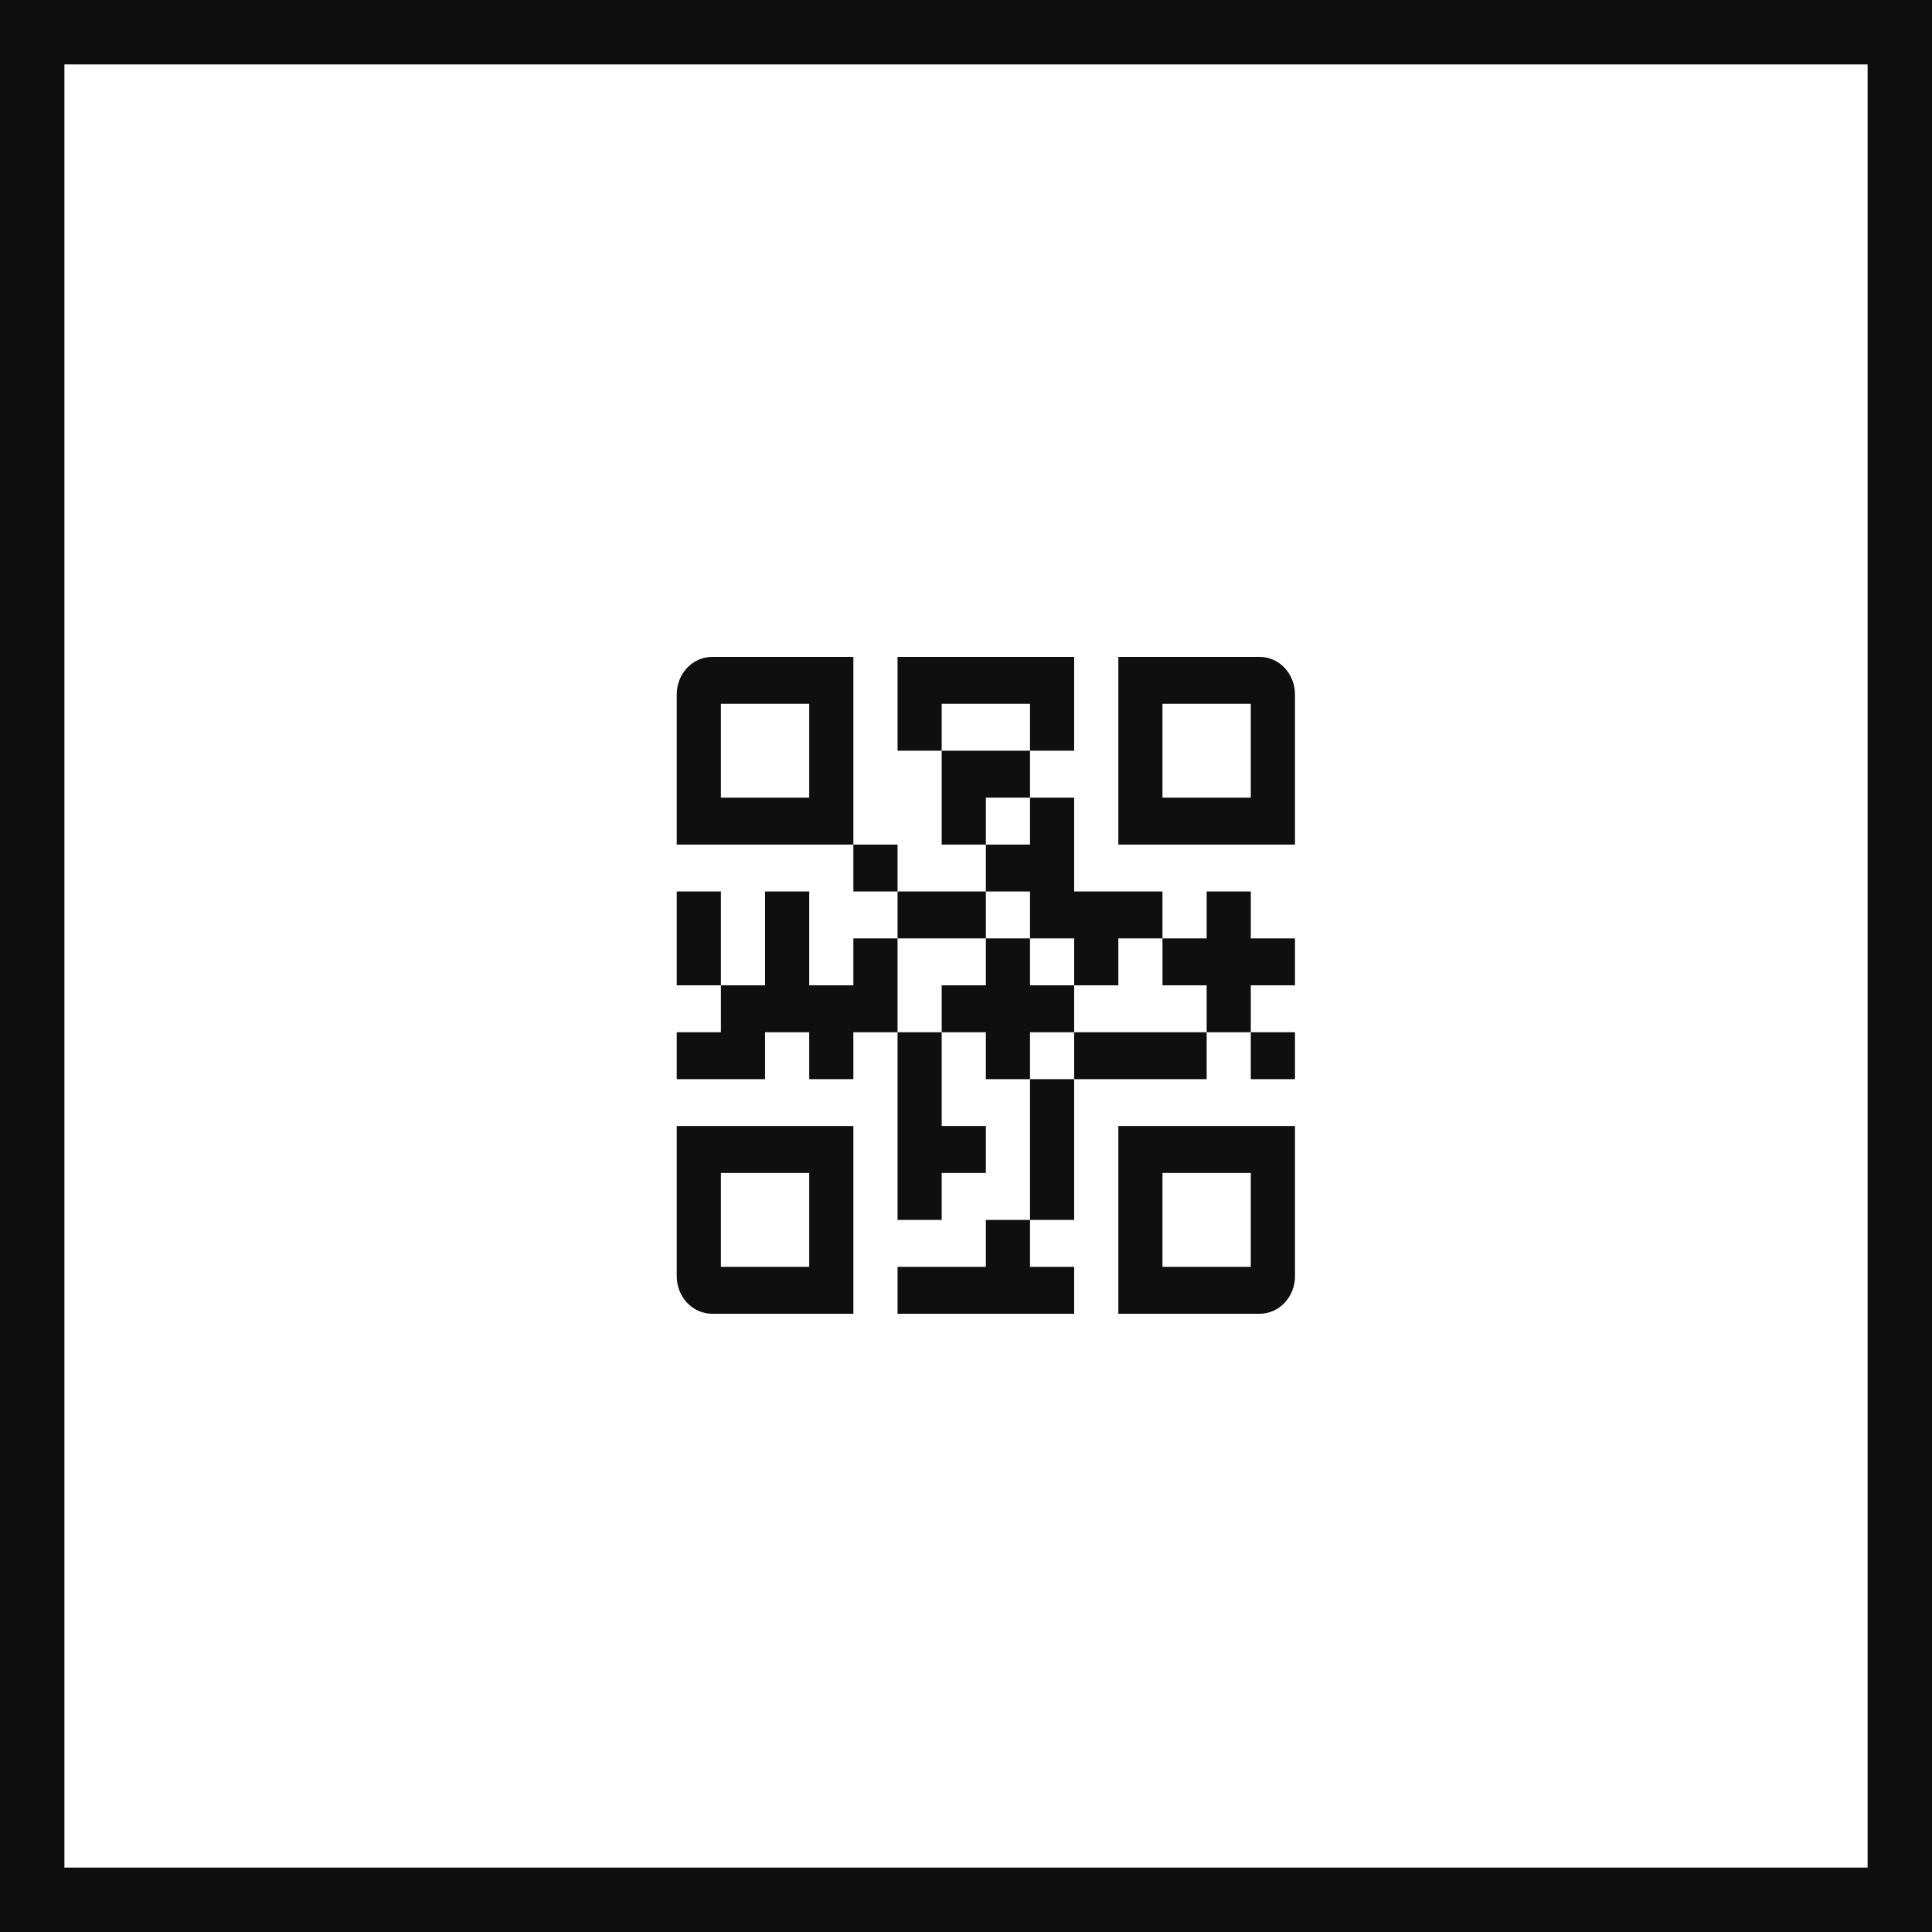 <?xml version="1.0" encoding="UTF-8"?> <svg xmlns="http://www.w3.org/2000/svg" width="60" height="60" viewBox="0 0 60 60" fill="none"> <rect x="1" y="1" width="58" height="58" stroke="#0F0F0F" stroke-width="2"></rect> <path d="M22.114 20.4C21.823 20.4 21.544 20.523 21.338 20.741C21.132 20.96 21.017 21.256 21.017 21.566V26.229H26.502V20.4H22.114ZM25.131 24.771H22.388V21.857H25.131V24.771Z" fill="#0F0F0F"></path> <path d="M21.017 39.634C21.017 39.943 21.132 40.24 21.338 40.459C21.544 40.677 21.823 40.8 22.114 40.8H26.502V34.971H21.017V39.634ZM22.388 36.428H25.131V39.343H22.388V36.428Z" fill="#0F0F0F"></path> <path d="M34.731 40.8H39.12C39.41 40.8 39.69 40.677 39.895 40.459C40.101 40.24 40.217 39.943 40.217 39.634V34.971H34.731V40.8ZM36.102 36.428H38.845V39.343H36.102V36.428Z" fill="#0F0F0F"></path> <path d="M39.12 20.4H34.731V26.229H40.217V21.566C40.217 21.256 40.101 20.96 39.895 20.741C39.69 20.523 39.41 20.4 39.12 20.4ZM38.845 24.771H36.102V21.857H38.845V24.771Z" fill="#0F0F0F"></path> <path d="M31.988 24.771V23.314H29.245V26.229H30.617V24.771H31.988Z" fill="#0F0F0F"></path> <path d="M26.502 26.229H27.874V27.686H26.502V26.229Z" fill="#0F0F0F"></path> <path d="M27.874 27.686L30.617 27.686V29.143H27.874L27.874 27.686Z" fill="#0F0F0F"></path> <path d="M31.988 21.857L31.988 23.314L33.359 23.314V20.4H27.874V23.314L29.245 23.314L29.245 21.857H31.988Z" fill="#0F0F0F"></path> <path d="M21.017 27.686H22.388V30.6H21.017V27.686Z" fill="#0F0F0F"></path> <path d="M26.502 29.143V30.6H25.131V27.686H23.759V30.6H22.388L22.388 32.057H21.017V33.514H23.759V32.057H25.131V33.514H26.502V32.057H27.874L27.874 29.143H26.502Z" fill="#0F0F0F"></path> <path d="M31.988 29.143H33.359V30.6H34.731V29.143H36.102V27.686H33.359V24.771L31.988 24.771L31.988 26.229L30.617 26.229V27.686L31.988 27.686V29.143Z" fill="#0F0F0F"></path> <path d="M30.617 39.343H27.874V40.8H33.359V39.343H31.988V37.886H30.617V39.343Z" fill="#0F0F0F"></path> <path d="M33.359 32.057V30.6H31.988V29.143L30.617 29.143L30.617 30.6H29.245V32.057H30.617V33.514H31.988V32.057H33.359Z" fill="#0F0F0F"></path> <path d="M38.845 32.057H40.217V33.514H38.845V32.057Z" fill="#0F0F0F"></path> <path d="M33.359 32.057H37.474V33.514H33.359V32.057Z" fill="#0F0F0F"></path> <path d="M38.845 27.686H37.474V29.143L36.102 29.143V30.6H37.474V32.057H38.845V30.6H40.217V29.143H38.845V27.686Z" fill="#0F0F0F"></path> <path d="M31.988 33.514H33.359V37.886L31.988 37.886L31.988 33.514Z" fill="#0F0F0F"></path> <path d="M27.874 37.886H29.245V36.428H30.617V34.971H29.245L29.245 32.057L27.874 32.057L27.874 37.886Z" fill="#0F0F0F"></path> </svg> 